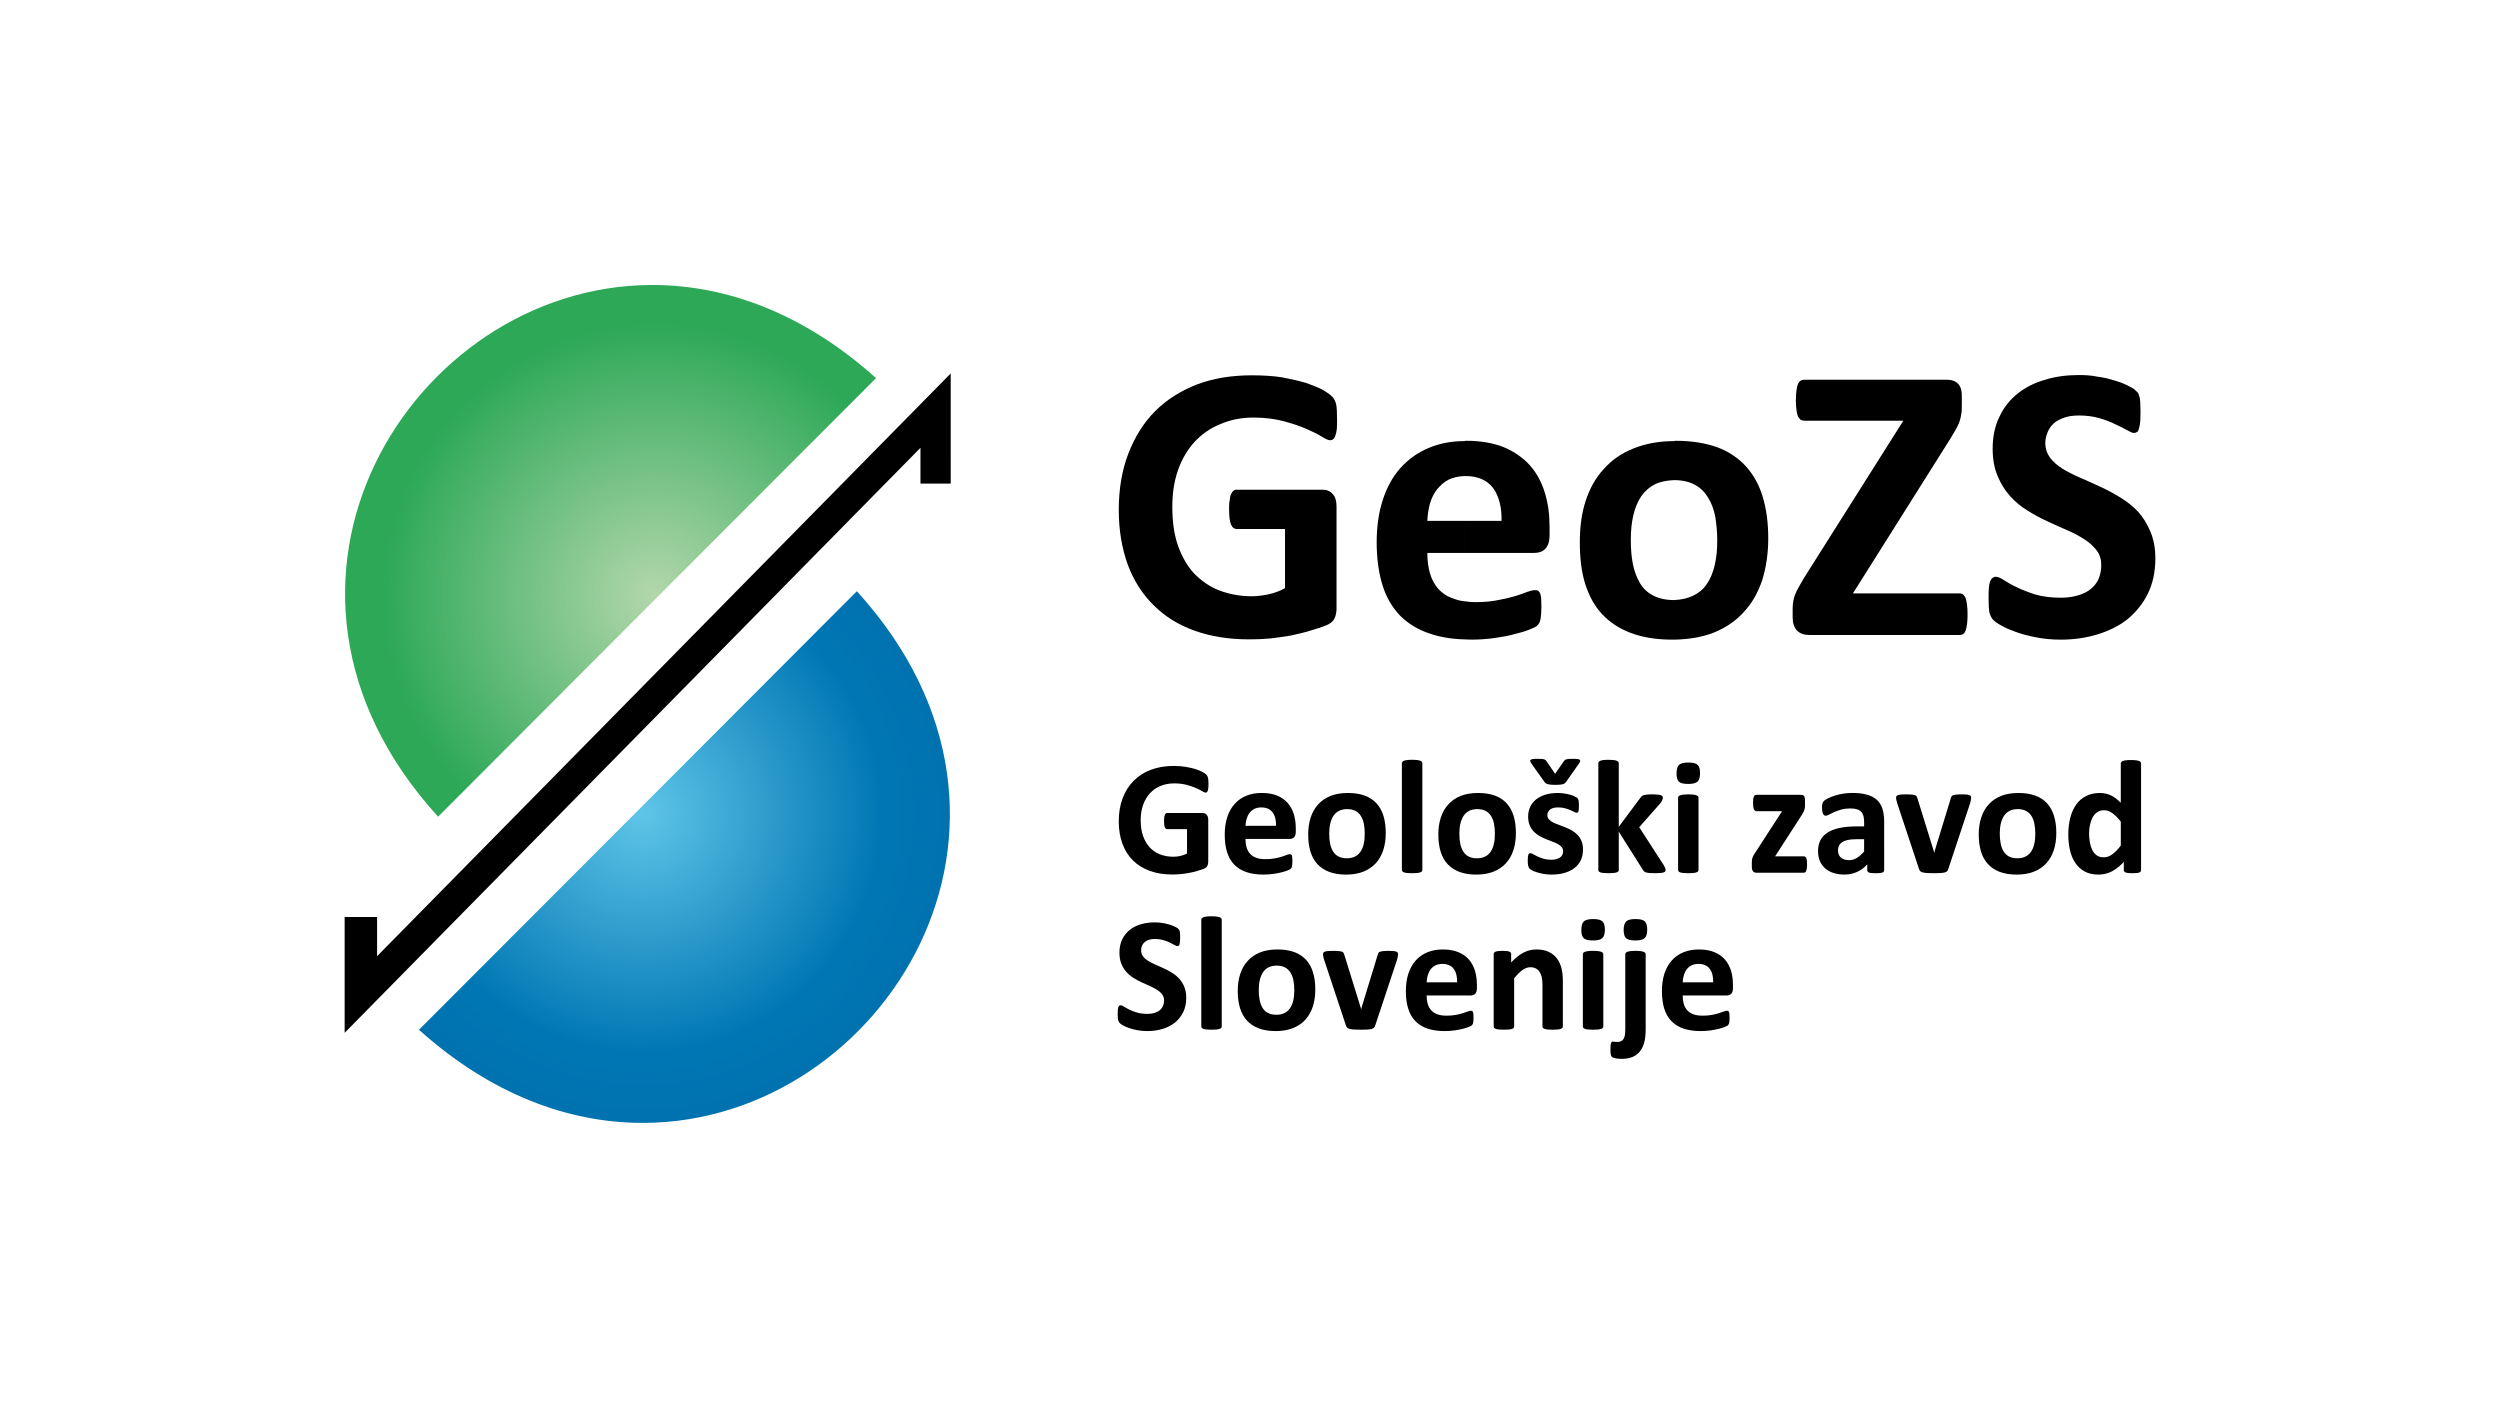<?xml version="1.0" encoding="utf-8"?>
<!-- Generator: Adobe Illustrator 15.0.0, SVG Export Plug-In  -->
<!DOCTYPE svg PUBLIC "-//W3C//DTD SVG 1.1//EN" "http://www.w3.org/Graphics/SVG/1.1/DTD/svg11.dtd">
<svg version="1.1"
	 xmlns="http://www.w3.org/2000/svg" xmlns:xlink="http://www.w3.org/1999/xlink" xmlns:a="http://ns.adobe.com/AdobeSVGViewerExtensions/3.0/"
	 x="0px" y="0px" width="380px" height="214px" viewBox="0.006 -0.006 380 214" enable-background="new 0.006 -0.006 380 214"
	 xml:space="preserve">
<defs>
</defs>
<rect fill="none" width="380.013" height="213.987"/>
<g>
	<g>
		<defs>
			<rect id="SVGID_1_" x="52.392" y="43.313" width="275.23" height="127.361"/>
		</defs>
		<clipPath id="SVGID_5_">
			<use xlink:href="#SVGID_1_"  overflow="visible"/>
		</clipPath>
		<polygon clip-path="url(#SVGID_5_)" points="57.324,145.335 57.324,139.38 52.392,139.38 52.392,156.984 139.916,68.061 
			139.916,73.503 144.515,73.503 144.513,56.759 		"/>
		<g clip-path="url(#SVGID_5_)">
			<defs>
				<path id="SVGID_4_" d="M98.91,43.313c-36.325,0.204-64.617,45.376-32.311,80.818l66.563-66.665
					c-10.995-9.88-22.734-14.092-33.758-14.154H98.91z"/>
			</defs>
			<clipPath id="SVGID_6_">
				<use xlink:href="#SVGID_4_"  overflow="visible"/>
			</clipPath>
			
				<radialGradient id="SVGID_7_" cx="654.995" cy="-329.168" r="1.738" gradientTransform="matrix(28.728 0 0 -28.728 -18717.078 -9365.743)" gradientUnits="userSpaceOnUse">
				<stop  offset="0" style="stop-color:#B3D7AC"/>
				<stop  offset="0.835" style="stop-color:#2CA857"/>
				<stop  offset="1" style="stop-color:#2CA857"/>
			</radialGradient>
			<rect x="34.292" y="43.313" clip-path="url(#SVGID_6_)" fill="url(#SVGID_7_)" width="98.87" height="80.818"/>
		</g>
		<g clip-path="url(#SVGID_5_)">
			<defs>
				<path id="SVGID_3_" d="M63.689,156.519c11.002,9.886,22.743,14.098,33.774,14.156h0.471
					c36.327-0.196,64.622-45.371,32.312-80.814L63.689,156.519z"/>
			</defs>
			<clipPath id="SVGID_8_">
				<use xlink:href="#SVGID_3_"  overflow="visible"/>
			</clipPath>
			
				<radialGradient id="SVGID_9_" cx="697.048" cy="-297.343" r="1.738" gradientTransform="matrix(-28.728 0 0 28.728 20122.385 8665.65)" gradientUnits="userSpaceOnUse">
				<stop  offset="0" style="stop-color:#5FC5E7"/>
				<stop  offset="0.73" style="stop-color:#0077B4"/>
				<stop  offset="1" style="stop-color:#0070AE"/>
			</radialGradient>
			<rect x="63.689" y="89.861" clip-path="url(#SVGID_8_)" fill="url(#SVGID_9_)" width="98.867" height="80.814"/>
		</g>
		<g clip-path="url(#SVGID_5_)">
			<defs>
				<rect id="SVGID_2_" x="52.392" y="43.313" width="275.23" height="127.361"/>
			</defs>
			<clipPath id="SVGID_10_">
				<use xlink:href="#SVGID_2_"  overflow="visible"/>
			</clipPath>
			<path clip-path="url(#SVGID_10_)" fill-rule="evenodd" clip-rule="evenodd" d="M203.239,63.723c0,0.577,0,1.064-0.04,1.506
				c-0.042,0.398-0.131,0.75-0.221,0.971c-0.089,0.269-0.181,0.444-0.313,0.531c-0.131,0.131-0.309,0.181-0.488,0.181
				c-0.259,0-0.659-0.181-1.236-0.53c-0.623-0.402-1.369-0.754-2.347-1.19c-0.927-0.404-2.078-0.8-3.399-1.156
				c-1.332-0.353-2.883-0.574-4.648-0.574c-1.904,0-3.587,0.355-5.093,1.019c-1.546,0.619-2.825,1.548-3.938,2.744
				c-1.059,1.198-1.899,2.608-2.475,4.292c-0.578,1.68-0.843,3.495-0.843,5.532c0,2.213,0.266,4.161,0.843,5.836
				c0.615,1.729,1.417,3.14,2.475,4.287c1.113,1.115,2.342,2.003,3.844,2.579c1.506,0.566,3.148,0.876,4.922,0.876
				c0.884,0,1.765-0.132,2.611-0.31c0.88-0.216,1.672-0.481,2.435-0.926v-8.985h-7.35c-0.356,0-0.663-0.214-0.842-0.658
				c-0.215-0.447-0.306-1.245-0.306-2.305c0-0.576,0-1.021,0.091-1.414c0.038-0.4,0.082-0.711,0.215-0.929
				c0.092-0.219,0.223-0.402,0.36-0.493c0.125-0.131,0.254-0.174,0.482-0.174h13.095c0.31,0,0.624,0.043,0.846,0.174
				c0.259,0.091,0.486,0.274,0.662,0.493c0.217,0.217,0.354,0.487,0.441,0.791c0.085,0.312,0.136,0.664,0.136,1.067V92.4
				c0,0.621-0.089,1.149-0.313,1.591c-0.179,0.441-0.621,0.795-1.279,1.064c-0.667,0.264-1.464,0.525-2.391,0.794
				c-0.977,0.313-1.989,0.531-3.011,0.756c-1.023,0.179-2.076,0.311-3.099,0.438c-1.059,0.094-2.121,0.134-3.185,0.134
				c-3.093,0-5.885-0.444-8.317-1.329c-2.475-0.879-4.512-2.168-6.239-3.892c-1.683-1.68-3.011-3.719-3.901-6.146
				c-0.88-2.436-1.365-5.224-1.365-8.278c0-3.19,0.485-6.064,1.454-8.59c0.98-2.521,2.307-4.684,4.079-6.458
				c1.77-1.767,3.892-3.094,6.374-4.063c2.517-0.934,5.264-1.38,8.317-1.38c1.725,0,3.229,0.095,4.601,0.307
				c1.372,0.269,2.608,0.539,3.631,0.847c1.015,0.353,1.895,0.709,2.56,1.061c0.67,0.396,1.151,0.749,1.419,1.021
				c0.267,0.26,0.487,0.666,0.615,1.196C203.2,61.96,203.239,62.706,203.239,63.723"/>
			<path clip-path="url(#SVGID_10_)" fill-rule="evenodd" clip-rule="evenodd" d="M235.543,81.334c0,0.931-0.221,1.591-0.617,2.04
				c-0.402,0.438-0.972,0.662-1.682,0.662h-10.666V79.17h5.664c0.04-2.124-0.398-3.759-1.283-4.999
				c-0.929-1.198-2.304-1.817-4.204-1.817h-0.177v-5.312c0.132-0.047,0.221-0.047,0.356-0.047c2.211,0,4.157,0.354,5.75,1.017
				c1.55,0.669,2.878,1.596,3.897,2.749c1.019,1.15,1.767,2.565,2.251,4.16c0.489,1.592,0.71,3.321,0.71,5.217V81.334z
				 M222.578,91.384c0.534,0.088,1.104,0.132,1.681,0.132c1.331,0,2.48-0.096,3.5-0.315c0.965-0.17,1.861-0.391,2.606-0.614
				c0.71-0.221,1.327-0.446,1.775-0.627c0.481-0.172,0.887-0.263,1.189-0.263c0.183,0,0.356,0,0.443,0.091
				c0.131,0.047,0.221,0.172,0.31,0.354c0.088,0.175,0.132,0.446,0.181,0.799c0,0.306,0.037,0.708,0.037,1.24
				c0,0.439-0.037,0.796-0.037,1.1c-0.049,0.315-0.049,0.577-0.093,0.806c-0.043,0.211-0.088,0.392-0.177,0.564
				c-0.09,0.136-0.179,0.275-0.308,0.405c-0.139,0.175-0.49,0.35-1.064,0.572c-0.614,0.266-1.319,0.487-2.256,0.711
				c-0.887,0.266-1.902,0.445-3.049,0.616c-1.2,0.183-2.436,0.264-3.763,0.264c-0.31,0-0.666-0.04-0.975-0.04V91.384z
				 M222.578,84.036h-5.619c0,1.151,0.136,2.172,0.4,3.099c0.264,0.926,0.709,1.724,1.283,2.389
				c0.574,0.617,1.325,1.152,2.304,1.458c0.481,0.177,1.012,0.354,1.632,0.401v5.795c-1.946-0.042-3.716-0.354-5.266-0.887
				c-1.767-0.573-3.271-1.505-4.47-2.696c-1.194-1.241-2.117-2.785-2.695-4.646c-0.577-1.855-0.887-4.029-0.887-6.547
				c0-2.353,0.31-4.514,0.93-6.417c0.617-1.906,1.508-3.54,2.696-4.872c1.202-1.326,2.616-2.342,4.336-3.053
				c1.589-0.659,3.362-1.017,5.355-1.017v5.312c-0.891,0.042-1.685,0.221-2.347,0.528c-0.706,0.356-1.279,0.889-1.772,1.46
				c-0.481,0.62-0.836,1.329-1.1,2.171c-0.221,0.839-0.35,1.729-0.4,2.656h5.619V84.036z"/>
			<path clip-path="url(#SVGID_10_)" fill-rule="evenodd" clip-rule="evenodd" d="M268.78,81.825c0,2.304-0.317,4.383-0.894,6.281
				c-0.621,1.854-1.503,3.499-2.739,4.822c-1.195,1.37-2.744,2.436-4.561,3.187c-1.767,0.71-3.803,1.064-6.153,1.104v-6.017
				c1.158-0.042,2.081-0.261,2.932-0.664c0.834-0.396,1.54-0.971,2.074-1.769c0.531-0.751,0.931-1.725,1.194-2.829
				c0.267-1.108,0.395-2.391,0.395-3.808c0-1.283-0.128-2.523-0.306-3.631c-0.225-1.104-0.577-2.081-1.113-2.913
				c-0.48-0.798-1.146-1.463-1.984-1.908c-0.798-0.441-1.863-0.707-3.145-0.707h-0.047v-5.931c0.136-0.047,0.228-0.047,0.356-0.047
				c2.391,0,4.465,0.354,6.238,0.979c1.773,0.664,3.188,1.634,4.336,2.874c1.154,1.287,2.034,2.832,2.571,4.645
				C268.501,77.354,268.78,79.481,268.78,81.825 M254.433,97.218h-0.306c-2.387,0-4.469-0.353-6.239-1.013
				c-1.728-0.663-3.181-1.589-4.375-2.875c-1.155-1.24-1.995-2.792-2.576-4.649c-0.57-1.81-0.798-3.936-0.798-6.278
				c0-2.306,0.27-4.383,0.891-6.288c0.617-1.863,1.5-3.496,2.744-4.823c1.196-1.37,2.74-2.434,4.553-3.144
				c1.773-0.708,3.815-1.105,6.106-1.105v5.931c-1.055,0.048-2.037,0.222-2.868,0.622c-0.84,0.438-1.51,1.01-2.08,1.815
				c-0.535,0.791-0.933,1.721-1.198,2.832c-0.271,1.148-0.398,2.387-0.398,3.802c0,1.329,0.086,2.526,0.313,3.668
				c0.217,1.108,0.574,2.04,1.055,2.886c0.494,0.833,1.149,1.452,1.994,1.895c0.841,0.445,1.902,0.706,3.142,0.706h0.04V97.218z"/>
			<path clip-path="url(#SVGID_10_)" fill-rule="evenodd" clip-rule="evenodd" d="M299.077,93.422c0,0.569-0.035,1.056-0.085,1.455
				c-0.041,0.4-0.125,0.703-0.217,0.972c-0.092,0.221-0.217,0.441-0.396,0.531c-0.131,0.09-0.313,0.131-0.494,0.131h-22.869
				c-0.801,0-1.415-0.221-1.857-0.662c-0.445-0.486-0.669-1.145-0.669-2.034V92.49c0-0.401,0.043-0.754,0.092-1.107
				c0.044-0.315,0.132-0.617,0.265-0.974c0.128-0.356,0.313-0.713,0.53-1.109c0.225-0.398,0.489-0.886,0.839-1.46l15.094-23.894
				h-14.959c-0.224,0-0.445-0.04-0.621-0.13c-0.174-0.134-0.309-0.312-0.438-0.533c-0.088-0.267-0.181-0.577-0.224-0.974
				c-0.046-0.4-0.092-0.881-0.092-1.412c0-0.622,0.046-1.113,0.092-1.551c0.043-0.403,0.136-0.753,0.224-0.972
				c0.129-0.269,0.264-0.447,0.438-0.533c0.176-0.093,0.396-0.132,0.621-0.132h21.458c0.801,0,1.417,0.177,1.817,0.615
				c0.395,0.398,0.577,1.022,0.577,1.769v1.462c0,0.534,0,1.02-0.093,1.422c-0.043,0.346-0.131,0.746-0.264,1.103
				c-0.133,0.4-0.31,0.753-0.534,1.149c-0.224,0.398-0.481,0.84-0.834,1.416l-14.828,23.544h16.236c0.405,0,0.673,0.221,0.891,0.704
				C298.951,91.383,299.077,92.223,299.077,93.422"/>
			<path clip-path="url(#SVGID_10_)" fill-rule="evenodd" clip-rule="evenodd" d="M327.621,84.877c0,2.037-0.4,3.852-1.145,5.353
				c-0.754,1.549-1.823,2.831-3.103,3.893c-1.282,1.019-2.832,1.771-4.556,2.3c-1.731,0.53-3.631,0.796-5.576,0.796
				c-1.372,0-2.609-0.127-3.762-0.353c-1.147-0.219-2.167-0.486-3.011-0.796c-0.879-0.313-1.636-0.619-2.211-0.97
				c-0.617-0.314-1.017-0.622-1.283-0.886c-0.265-0.267-0.442-0.664-0.577-1.111c-0.086-0.526-0.126-1.189-0.126-2.119
				c0-0.617,0-1.147,0.04-1.592c0.042-0.398,0.086-0.751,0.177-1.016c0.093-0.225,0.221-0.445,0.4-0.536
				c0.134-0.134,0.307-0.176,0.491-0.176c0.3,0,0.706,0.176,1.188,0.487c0.537,0.356,1.15,0.709,1.994,1.104
				c0.798,0.405,1.728,0.758,2.829,1.111c1.109,0.311,2.394,0.481,3.901,0.481c0.92,0,1.803-0.132,2.563-0.353
				c0.751-0.217,1.41-0.534,1.947-0.97c0.485-0.402,0.931-0.923,1.191-1.547c0.261-0.621,0.405-1.327,0.405-2.085
				c0-0.881-0.224-1.632-0.715-2.255c-0.481-0.621-1.102-1.194-1.863-1.682c-0.791-0.485-1.632-0.973-2.608-1.369
				c-1.012-0.448-2.024-0.886-3.049-1.374c-1.056-0.487-2.035-1.019-3.008-1.636c-1.02-0.618-1.856-1.325-2.654-2.219
				c-0.752-0.834-1.375-1.854-1.86-3.003c-0.485-1.152-0.751-2.524-0.751-4.158c0-1.861,0.352-3.497,1.057-4.914
				c0.663-1.415,1.596-2.566,2.791-3.498c1.151-0.925,2.568-1.633,4.153-2.076c1.553-0.483,3.278-0.708,5.05-0.708
				c0.933,0,1.813,0.039,2.743,0.225c0.934,0.121,1.77,0.3,2.611,0.569c0.798,0.225,1.502,0.489,2.123,0.798
				c0.621,0.31,1.019,0.529,1.196,0.753c0.223,0.178,0.356,0.352,0.44,0.484c0.045,0.173,0.085,0.352,0.181,0.577
				c0.04,0.221,0.093,0.533,0.093,0.883c0,0.307,0.036,0.751,0.036,1.284c0,0.574-0.036,1.06-0.036,1.459
				c-0.053,0.396-0.093,0.752-0.188,1.017c-0.04,0.272-0.125,0.441-0.257,0.576c-0.139,0.088-0.309,0.181-0.533,0.181
				c-0.225,0-0.574-0.181-1.063-0.447c-0.488-0.262-1.06-0.574-1.762-0.881c-0.713-0.356-1.511-0.664-2.438-0.929
				c-0.926-0.268-1.953-0.401-3.056-0.401c-0.841,0-1.593,0.091-2.208,0.312c-0.667,0.221-1.191,0.485-1.632,0.879
				c-0.403,0.36-0.716,0.8-0.937,1.333c-0.221,0.526-0.36,1.057-0.36,1.634c0,0.889,0.272,1.634,0.713,2.25
				c0.485,0.626,1.11,1.205,1.908,1.69c0.792,0.483,1.675,0.93,2.697,1.37c1.015,0.445,2.031,0.886,3.044,1.372
				c1.071,0.486,2.082,1.021,3.059,1.639c1.017,0.622,1.91,1.33,2.701,2.171c0.751,0.84,1.369,1.854,1.853,3.003
				C327.36,81.956,327.621,83.328,327.621,84.877"/>
			<path clip-path="url(#SVGID_10_)" d="M183.696,119.168c0,0.242-0.008,0.441-0.033,0.615c-0.014,0.176-0.045,0.312-0.083,0.414
				c-0.037,0.104-0.084,0.176-0.132,0.217c-0.056,0.041-0.122,0.061-0.193,0.061c-0.108,0-0.282-0.071-0.519-0.221
				c-0.238-0.149-0.553-0.31-0.949-0.481c-0.396-0.17-0.87-0.334-1.412-0.48c-0.548-0.149-1.182-0.224-1.907-0.224
				c-0.773,0-1.471,0.136-2.095,0.402c-0.626,0.268-1.16,0.645-1.605,1.134c-0.44,0.488-0.784,1.079-1.022,1.766
				c-0.24,0.682-0.358,1.443-0.358,2.274c0,0.911,0.119,1.716,0.362,2.412c0.245,0.693,0.582,1.274,1.019,1.745
				c0.439,0.47,0.96,0.823,1.576,1.059c0.612,0.238,1.284,0.356,2.025,0.356c0.363,0,0.72-0.04,1.077-0.125
				c0.354-0.079,0.681-0.204,0.985-0.368v-3.701h-3.021c-0.153,0-0.269-0.09-0.349-0.274c-0.078-0.186-0.124-0.502-0.124-0.944
				c0-0.232,0.011-0.421,0.031-0.581c0.023-0.157,0.051-0.278,0.093-0.378c0.042-0.093,0.09-0.165,0.149-0.207
				c0.057-0.047,0.125-0.067,0.199-0.067h5.385c0.136,0,0.252,0.02,0.352,0.067c0.104,0.042,0.193,0.114,0.274,0.202
				c0.075,0.094,0.136,0.2,0.176,0.325c0.045,0.129,0.063,0.278,0.063,0.438v6.353c0,0.245-0.042,0.462-0.127,0.645
				c-0.084,0.188-0.264,0.334-0.533,0.441c-0.267,0.106-0.597,0.214-0.994,0.331c-0.393,0.118-0.803,0.214-1.226,0.299
				c-0.425,0.078-0.85,0.143-1.279,0.183c-0.433,0.04-0.868,0.064-1.304,0.064c-1.272,0-2.414-0.183-3.423-0.553
				c-1.005-0.363-1.861-0.893-2.558-1.585c-0.701-0.698-1.233-1.542-1.601-2.544c-0.37-0.998-0.559-2.129-0.559-3.398
				c0-1.308,0.199-2.479,0.595-3.523c0.396-1.034,0.949-1.921,1.676-2.648c0.723-0.73,1.598-1.286,2.62-1.67
				c1.026-0.385,2.165-0.581,3.422-0.581c0.688,0,1.321,0.046,1.888,0.143c0.567,0.096,1.062,0.21,1.485,0.342
				c0.426,0.136,0.775,0.286,1.053,0.442c0.284,0.156,0.477,0.289,0.586,0.409c0.113,0.114,0.195,0.275,0.244,0.484
				C183.673,118.448,183.696,118.758,183.696,119.168"/>
			<path clip-path="url(#SVGID_10_)" d="M196.968,126.408c0,0.377-0.089,0.656-0.255,0.838c-0.167,0.181-0.4,0.271-0.692,0.271
				h-6.701c0,0.466,0.054,0.894,0.167,1.274c0.111,0.386,0.289,0.706,0.532,0.977c0.239,0.267,0.558,0.473,0.936,0.612
				c0.382,0.136,0.841,0.208,1.377,0.208c0.541,0,1.022-0.04,1.427-0.115c0.414-0.083,0.767-0.167,1.069-0.259
				c0.299-0.098,0.549-0.187,0.747-0.262c0.201-0.082,0.357-0.12,0.482-0.12c0.071,0,0.131,0.018,0.184,0.045
				c0.047,0.03,0.086,0.083,0.122,0.149c0.033,0.079,0.058,0.187,0.068,0.322c0.014,0.132,0.018,0.303,0.018,0.509
				c0,0.181-0.004,0.338-0.014,0.463c-0.01,0.125-0.021,0.238-0.035,0.325c-0.012,0.092-0.043,0.17-0.072,0.231
				c-0.033,0.058-0.082,0.124-0.131,0.177c-0.054,0.058-0.2,0.132-0.438,0.235c-0.239,0.098-0.539,0.196-0.914,0.289
				c-0.37,0.098-0.794,0.176-1.271,0.247c-0.478,0.071-0.984,0.106-1.528,0.106c-0.977,0-1.833-0.124-2.573-0.371
				c-0.73-0.249-1.347-0.622-1.843-1.122c-0.49-0.501-0.861-1.137-1.104-1.9c-0.244-0.765-0.36-1.659-0.36-2.686
				c0-0.982,0.123-1.862,0.38-2.646c0.254-0.784,0.626-1.453,1.111-1.999c0.485-0.548,1.075-0.965,1.769-1.25
				c0.692-0.289,1.479-0.431,2.352-0.431c0.919,0,1.706,0.136,2.361,0.403c0.652,0.277,1.188,0.649,1.608,1.132
				c0.416,0.479,0.727,1.048,0.925,1.705c0.196,0.659,0.295,1.375,0.295,2.15V126.408z M193.962,125.519
				c0.024-0.87-0.153-1.556-0.527-2.052c-0.374-0.499-0.951-0.745-1.731-0.745c-0.393,0-0.741,0.075-1.033,0.224
				c-0.289,0.146-0.536,0.346-0.727,0.596c-0.196,0.249-0.342,0.544-0.443,0.887c-0.106,0.342-0.164,0.706-0.181,1.09H193.962z"/>
			<path clip-path="url(#SVGID_10_)" d="M210.642,126.62c0,0.937-0.125,1.792-0.37,2.562c-0.249,0.772-0.621,1.439-1.123,1.998
				c-0.504,0.56-1.132,0.991-1.885,1.296c-0.758,0.303-1.641,0.456-2.653,0.456c-0.98,0-1.831-0.138-2.558-0.408
				c-0.72-0.272-1.316-0.667-1.8-1.186c-0.475-0.515-0.824-1.151-1.059-1.908c-0.231-0.758-0.342-1.62-0.342-2.59
				c0-0.938,0.125-1.795,0.372-2.572c0.252-0.777,0.629-1.443,1.131-1.996c0.502-0.559,1.126-0.99,1.881-1.295
				c0.751-0.301,1.636-0.45,2.645-0.45c0.985,0,1.841,0.132,2.564,0.4c0.727,0.266,1.321,0.659,1.793,1.175
				c0.476,0.52,0.829,1.158,1.06,1.917C210.526,124.771,210.642,125.637,210.642,126.62 M207.447,126.737
				c0-0.541-0.037-1.04-0.129-1.497c-0.088-0.456-0.234-0.851-0.438-1.189c-0.207-0.335-0.48-0.602-0.822-0.788
				c-0.34-0.189-0.763-0.285-1.291-0.285c-0.456,0-0.859,0.085-1.205,0.254c-0.348,0.17-0.633,0.416-0.857,0.741
				c-0.217,0.324-0.379,0.712-0.492,1.172c-0.115,0.456-0.166,0.975-0.166,1.558c0,0.544,0.043,1.043,0.132,1.499
				c0.09,0.456,0.236,0.852,0.438,1.191c0.203,0.338,0.478,0.595,0.82,0.783c0.348,0.186,0.776,0.278,1.282,0.278
				c0.468,0,0.876-0.086,1.226-0.252c0.342-0.172,0.627-0.415,0.845-0.738c0.224-0.318,0.391-0.706,0.496-1.165
				C207.396,127.845,207.447,127.325,207.447,126.737"/>
			<path clip-path="url(#SVGID_10_)" d="M216.204,132.229c0,0.081-0.024,0.156-0.075,0.217c-0.05,0.061-0.136,0.111-0.253,0.153
				c-0.12,0.04-0.277,0.071-0.477,0.092c-0.193,0.019-0.449,0.03-0.751,0.03c-0.301,0-0.553-0.011-0.753-0.03
				c-0.192-0.021-0.353-0.053-0.473-0.092c-0.118-0.042-0.207-0.092-0.254-0.153c-0.05-0.062-0.075-0.136-0.075-0.217v-16.215
				c0-0.085,0.025-0.156,0.075-0.224c0.047-0.068,0.136-0.118,0.254-0.167c0.12-0.044,0.28-0.082,0.473-0.104
				c0.201-0.025,0.453-0.039,0.753-0.039c0.302,0,0.558,0.014,0.751,0.039c0.2,0.022,0.356,0.06,0.477,0.104
				c0.118,0.049,0.204,0.099,0.253,0.167c0.05,0.068,0.075,0.139,0.075,0.224V132.229z"/>
			<path clip-path="url(#SVGID_10_)" d="M230.422,126.62c0,0.937-0.122,1.792-0.367,2.562c-0.245,0.772-0.62,1.439-1.123,1.998
				c-0.5,0.56-1.131,0.991-1.888,1.296c-0.755,0.303-1.641,0.456-2.653,0.456c-0.974,0-1.828-0.138-2.547-0.408
				c-0.727-0.272-1.326-0.667-1.802-1.186c-0.482-0.515-0.831-1.151-1.06-1.908c-0.234-0.758-0.349-1.62-0.349-2.59
				c0-0.938,0.125-1.795,0.375-2.572c0.252-0.777,0.625-1.443,1.128-1.996c0.506-0.559,1.13-0.99,1.881-1.295
				c0.756-0.301,1.636-0.45,2.645-0.45c0.993,0,1.848,0.132,2.568,0.4c0.724,0.266,1.318,0.659,1.792,1.175
				c0.477,0.52,0.826,1.158,1.058,1.917C230.309,124.771,230.422,125.637,230.422,126.62 M227.23,126.737
				c0-0.541-0.043-1.04-0.129-1.497c-0.085-0.456-0.234-0.851-0.438-1.189c-0.203-0.335-0.479-0.602-0.818-0.788
				c-0.346-0.189-0.771-0.285-1.294-0.285c-0.462,0-0.859,0.085-1.205,0.254c-0.348,0.17-0.633,0.416-0.854,0.741
				c-0.221,0.324-0.385,0.712-0.495,1.172c-0.116,0.456-0.166,0.975-0.166,1.558c0,0.544,0.04,1.043,0.128,1.499
				c0.094,0.456,0.24,0.852,0.442,1.191c0.2,0.338,0.475,0.595,0.82,0.783c0.345,0.186,0.776,0.278,1.282,0.278
				c0.471,0,0.877-0.086,1.222-0.252c0.343-0.172,0.628-0.415,0.852-0.738c0.217-0.318,0.385-0.706,0.488-1.165
				C227.18,127.845,227.23,127.325,227.23,126.737"/>
			<path clip-path="url(#SVGID_10_)" d="M240.622,129.12c0,0.626-0.115,1.176-0.349,1.656c-0.238,0.475-0.567,0.873-0.995,1.194
				c-0.428,0.32-0.934,0.56-1.518,0.72c-0.581,0.16-1.215,0.241-1.901,0.241c-0.407,0-0.798-0.031-1.176-0.092
				c-0.374-0.064-0.706-0.143-1.004-0.235c-0.292-0.094-0.539-0.193-0.741-0.292c-0.193-0.094-0.339-0.189-0.428-0.274
				c-0.093-0.089-0.162-0.221-0.21-0.407c-0.054-0.188-0.075-0.458-0.075-0.822c0-0.239,0.007-0.428,0.021-0.571
				c0.021-0.146,0.043-0.261,0.075-0.346c0.033-0.088,0.078-0.142,0.125-0.17c0.05-0.033,0.113-0.043,0.185-0.043
				c0.093,0,0.224,0.05,0.403,0.149c0.177,0.104,0.398,0.218,0.659,0.339c0.264,0.126,0.57,0.242,0.919,0.347
				c0.346,0.109,0.748,0.163,1.189,0.163c0.282,0,0.527-0.031,0.748-0.088c0.214-0.058,0.403-0.14,0.566-0.247
				c0.16-0.106,0.282-0.242,0.364-0.405c0.082-0.166,0.121-0.356,0.121-0.57c0-0.246-0.078-0.456-0.228-0.631
				c-0.15-0.177-0.353-0.334-0.604-0.466c-0.252-0.129-0.534-0.254-0.854-0.371c-0.314-0.115-0.638-0.239-0.974-0.378
				c-0.33-0.143-0.655-0.299-0.971-0.483c-0.317-0.179-0.602-0.404-0.853-0.667c-0.249-0.26-0.452-0.577-0.605-0.945
				c-0.153-0.374-0.228-0.818-0.228-1.335c0-0.523,0.106-1.009,0.31-1.45c0.203-0.438,0.499-0.815,0.887-1.125
				c0.388-0.315,0.859-0.556,1.412-0.729c0.559-0.171,1.179-0.259,1.869-0.259c0.346,0,0.678,0.024,1.009,0.075
				c0.317,0.046,0.617,0.109,0.879,0.184c0.264,0.071,0.485,0.151,0.664,0.237c0.181,0.092,0.313,0.163,0.388,0.224
				c0.082,0.06,0.136,0.122,0.17,0.188c0.029,0.061,0.054,0.136,0.072,0.217c0.019,0.087,0.033,0.193,0.043,0.325
				c0.014,0.125,0.017,0.285,0.017,0.473c0,0.222-0.003,0.403-0.017,0.542c-0.01,0.139-0.033,0.252-0.064,0.332
				c-0.028,0.082-0.068,0.138-0.111,0.167c-0.052,0.031-0.109,0.042-0.177,0.042c-0.075,0-0.189-0.042-0.346-0.131
				c-0.153-0.083-0.349-0.179-0.581-0.274c-0.237-0.101-0.509-0.194-0.818-0.279c-0.306-0.088-0.659-0.129-1.052-0.129
				c-0.283,0-0.523,0.026-0.727,0.086c-0.206,0.057-0.375,0.143-0.509,0.247c-0.127,0.106-0.225,0.234-0.295,0.377
				c-0.064,0.143-0.1,0.299-0.1,0.462c0,0.25,0.078,0.468,0.241,0.642c0.15,0.171,0.356,0.325,0.61,0.455
				c0.256,0.133,0.544,0.254,0.873,0.369c0.32,0.121,0.652,0.242,0.987,0.378c0.329,0.135,0.662,0.292,0.984,0.476
				c0.327,0.179,0.615,0.403,0.869,0.661c0.255,0.266,0.463,0.581,0.619,0.947C240.544,128.183,240.622,128.618,240.622,129.12
				 M237.675,115.752c0.058-0.082,0.115-0.153,0.174-0.21c0.053-0.057,0.131-0.103,0.229-0.128c0.103-0.028,0.224-0.049,0.381-0.061
				c0.149-0.014,0.345-0.017,0.598-0.017c0.325,0,0.577,0.014,0.754,0.037c0.172,0.023,0.282,0.067,0.346,0.131
				c0.051,0.068,0.061,0.153,0.023,0.256c-0.043,0.103-0.122,0.231-0.236,0.388l-1.938,2.754c-0.057,0.071-0.128,0.136-0.21,0.186
				c-0.082,0.058-0.186,0.096-0.304,0.125c-0.127,0.027-0.283,0.048-0.459,0.061c-0.181,0.014-0.398,0.021-0.655,0.021
				c-0.256,0-0.473-0.01-0.649-0.028c-0.184-0.015-0.333-0.043-0.452-0.073c-0.119-0.035-0.217-0.071-0.295-0.123
				c-0.079-0.051-0.139-0.108-0.179-0.169l-1.959-2.754c-0.109-0.156-0.185-0.285-0.225-0.388c-0.042-0.103-0.035-0.188,0.023-0.256
				c0.06-0.064,0.174-0.108,0.352-0.131c0.176-0.023,0.427-0.037,0.742-0.037c0.267,0,0.477,0.003,0.626,0.017
				c0.157,0.012,0.275,0.037,0.374,0.071c0.094,0.03,0.165,0.071,0.214,0.125c0.046,0.055,0.1,0.123,0.161,0.204l1.268,1.86
				L237.675,115.752z"/>
			<path clip-path="url(#SVGID_10_)" d="M253.173,132.242c0,0.078-0.024,0.153-0.064,0.217c-0.045,0.058-0.128,0.11-0.249,0.146
				c-0.115,0.035-0.278,0.064-0.485,0.084c-0.207,0.021-0.471,0.03-0.805,0.03c-0.332,0-0.607-0.007-0.819-0.022
				c-0.21-0.018-0.382-0.046-0.515-0.079c-0.137-0.042-0.242-0.095-0.316-0.16c-0.075-0.064-0.139-0.149-0.2-0.253l-3.661-5.797
				v5.82c0,0.081-0.023,0.156-0.071,0.217c-0.055,0.06-0.136,0.113-0.254,0.153c-0.121,0.042-0.277,0.071-0.477,0.091
				c-0.197,0.021-0.452,0.03-0.75,0.03c-0.306,0-0.554-0.008-0.754-0.03c-0.196-0.02-0.354-0.05-0.475-0.091
				c-0.12-0.04-0.209-0.093-0.252-0.153c-0.054-0.062-0.075-0.136-0.075-0.217v-16.215c0-0.085,0.021-0.156,0.075-0.224
				c0.043-0.068,0.133-0.119,0.252-0.167c0.121-0.043,0.278-0.08,0.475-0.104c0.2-0.024,0.448-0.038,0.754-0.038
				c0.297,0,0.553,0.014,0.75,0.038c0.2,0.024,0.356,0.061,0.477,0.104c0.118,0.048,0.199,0.099,0.254,0.167
				c0.048,0.068,0.071,0.139,0.071,0.224v9.654l3.256-4.377c0.067-0.101,0.138-0.187,0.217-0.258
				c0.088-0.075,0.198-0.135,0.333-0.177c0.132-0.037,0.304-0.068,0.503-0.089c0.199-0.022,0.457-0.033,0.77-0.033
				c0.306,0,0.563,0.011,0.77,0.033c0.212,0.021,0.381,0.052,0.506,0.089c0.13,0.042,0.217,0.095,0.262,0.153
				c0.054,0.068,0.079,0.143,0.079,0.231c0,0.122-0.032,0.254-0.089,0.396c-0.064,0.139-0.156,0.285-0.278,0.445l-3.224,3.648
				l3.726,5.758c0.099,0.167,0.172,0.306,0.217,0.426C253.149,132.031,253.173,132.143,253.173,132.242"/>
			<path clip-path="url(#SVGID_10_)" d="M258.413,117.5c0,0.627-0.125,1.062-0.377,1.297c-0.257,0.239-0.73,0.356-1.418,0.356
				c-0.701,0-1.172-0.114-1.417-0.342c-0.242-0.232-0.36-0.646-0.36-1.25c0-0.621,0.125-1.055,0.374-1.301
				c0.25-0.236,0.727-0.363,1.422-0.363c0.694,0,1.162,0.124,1.407,0.355C258.293,116.485,258.413,116.904,258.413,117.5
				 M258.179,132.229c0,0.081-0.021,0.156-0.071,0.217c-0.05,0.061-0.136,0.111-0.255,0.153c-0.118,0.04-0.275,0.071-0.471,0.092
				c-0.201,0.019-0.452,0.03-0.755,0.03c-0.3,0-0.553-0.011-0.753-0.03c-0.196-0.021-0.353-0.053-0.476-0.092
				c-0.115-0.042-0.203-0.092-0.25-0.153c-0.05-0.062-0.071-0.136-0.071-0.217v-10.976c0-0.083,0.021-0.154,0.071-0.217
				c0.047-0.061,0.136-0.115,0.25-0.158c0.124-0.046,0.28-0.083,0.476-0.106c0.2-0.024,0.453-0.036,0.753-0.036
				c0.303,0,0.554,0.012,0.755,0.036c0.196,0.024,0.353,0.061,0.471,0.106c0.12,0.043,0.205,0.097,0.255,0.158
				c0.05,0.063,0.071,0.134,0.071,0.217V132.229z"/>
			<path clip-path="url(#SVGID_10_)" d="M274.682,131.379c0,0.238-0.014,0.438-0.037,0.612c-0.028,0.165-0.06,0.297-0.1,0.396
				c-0.042,0.099-0.095,0.167-0.16,0.203c-0.064,0.038-0.143,0.056-0.224,0.056h-7.19c-0.224,0-0.393-0.071-0.513-0.221
				c-0.115-0.149-0.176-0.392-0.176-0.727v-0.572c0-0.146,0.003-0.279,0.018-0.396c0.015-0.122,0.036-0.234,0.075-0.347
				c0.037-0.113,0.083-0.224,0.146-0.34c0.06-0.115,0.143-0.244,0.239-0.383l4.119-6.363h-3.897c-0.15,0-0.282-0.096-0.378-0.292
				c-0.09-0.202-0.139-0.513-0.139-0.952c0-0.238,0.011-0.438,0.031-0.601c0.021-0.16,0.055-0.285,0.093-0.377
				c0.043-0.097,0.093-0.165,0.158-0.207c0.073-0.04,0.146-0.061,0.235-0.061h6.723c0.116,0,0.212,0.014,0.295,0.037
				c0.083,0.024,0.154,0.068,0.206,0.134c0.053,0.068,0.094,0.158,0.121,0.274c0.03,0.115,0.04,0.261,0.04,0.431v0.604
				c0,0.167-0.007,0.313-0.019,0.441c-0.018,0.127-0.042,0.246-0.078,0.36c-0.032,0.117-0.075,0.231-0.139,0.345
				c-0.063,0.118-0.134,0.24-0.214,0.374l-4.096,6.346h4.34c0.074,0,0.146,0.018,0.206,0.05c0.068,0.039,0.127,0.099,0.174,0.188
				c0.043,0.09,0.075,0.214,0.103,0.375C274.668,130.927,274.682,131.127,274.682,131.379"/>
			<path clip-path="url(#SVGID_10_)" d="M286.397,132.262c0,0.115-0.04,0.21-0.121,0.274c-0.086,0.064-0.211,0.11-0.388,0.143
				c-0.181,0.028-0.441,0.042-0.784,0.042c-0.374,0-0.638-0.015-0.809-0.042c-0.17-0.032-0.289-0.078-0.356-0.143
				c-0.071-0.064-0.109-0.16-0.109-0.274v-0.873c-0.447,0.485-0.963,0.862-1.543,1.133c-0.581,0.273-1.219,0.408-1.927,0.408
				c-0.588,0-1.124-0.078-1.611-0.228c-0.494-0.153-0.915-0.377-1.274-0.68c-0.356-0.302-0.632-0.67-0.831-1.115
				c-0.199-0.442-0.295-0.958-0.295-1.553c0-0.642,0.125-1.198,0.375-1.671c0.252-0.471,0.626-0.866,1.122-1.172
				c0.499-0.308,1.115-0.533,1.853-0.686c0.741-0.149,1.603-0.221,2.582-0.221h1.073v-0.666c0-0.346-0.037-0.648-0.106-0.909
				c-0.068-0.259-0.186-0.473-0.346-0.645c-0.157-0.174-0.375-0.299-0.642-0.381c-0.265-0.085-0.599-0.125-0.992-0.125
				c-0.52,0-0.982,0.057-1.385,0.172c-0.407,0.116-0.769,0.241-1.083,0.38c-0.306,0.143-0.569,0.268-0.777,0.388
				c-0.214,0.115-0.384,0.169-0.516,0.169c-0.089,0-0.17-0.026-0.238-0.086c-0.068-0.057-0.129-0.143-0.171-0.247
				c-0.05-0.106-0.082-0.238-0.107-0.395c-0.027-0.16-0.039-0.329-0.039-0.52c0-0.25,0.021-0.453,0.064-0.599
				c0.039-0.154,0.117-0.286,0.231-0.406c0.121-0.115,0.32-0.247,0.605-0.393c0.289-0.143,0.627-0.282,1.008-0.402
				c0.388-0.121,0.812-0.224,1.268-0.302c0.458-0.076,0.931-0.114,1.412-0.114c0.863,0,1.596,0.082,2.213,0.255
				c0.612,0.161,1.118,0.424,1.509,0.773c0.396,0.35,0.685,0.801,0.866,1.348c0.179,0.554,0.271,1.206,0.271,1.962V132.262z
				 M283.351,127.556h-1.186c-0.502,0-0.926,0.037-1.279,0.109c-0.353,0.073-0.642,0.183-0.862,0.332s-0.384,0.325-0.492,0.538
				c-0.103,0.214-0.15,0.45-0.15,0.723c0,0.458,0.143,0.821,0.435,1.083c0.292,0.264,0.699,0.396,1.219,0.396
				c0.435,0,0.831-0.111,1.198-0.332c0.367-0.225,0.741-0.548,1.118-0.976V127.556z"/>
			<path clip-path="url(#SVGID_10_)" d="M299.617,121.216c0,0.04-0.003,0.092-0.007,0.146c-0.003,0.058-0.01,0.125-0.024,0.193
				c-0.009,0.068-0.026,0.149-0.05,0.242c-0.021,0.088-0.043,0.192-0.078,0.305l-3.304,9.952c-0.045,0.139-0.098,0.255-0.169,0.341
				c-0.071,0.085-0.183,0.156-0.347,0.203c-0.16,0.046-0.377,0.081-0.652,0.099c-0.274,0.015-0.634,0.023-1.077,0.023
				c-0.438,0-0.79-0.011-1.069-0.03c-0.276-0.021-0.49-0.06-0.646-0.106c-0.158-0.047-0.268-0.118-0.342-0.201
				c-0.068-0.088-0.125-0.199-0.164-0.33l-3.303-9.952c-0.05-0.163-0.089-0.312-0.118-0.441c-0.031-0.131-0.049-0.228-0.053-0.285
				c-0.003-0.057-0.003-0.113-0.003-0.16c0-0.082,0.025-0.156,0.066-0.217c0.046-0.061,0.128-0.109,0.24-0.153
				c0.12-0.04,0.271-0.071,0.476-0.085c0.203-0.016,0.454-0.025,0.76-0.025c0.337,0,0.612,0.01,0.812,0.033
				c0.21,0.021,0.367,0.048,0.489,0.085c0.12,0.037,0.203,0.088,0.255,0.156c0.05,0.071,0.086,0.161,0.122,0.254l2.505,8.079
				l0.071,0.31l0.071-0.31l2.469-8.079c0.025-0.093,0.063-0.183,0.117-0.254c0.054-0.068,0.136-0.12,0.258-0.156
				c0.113-0.037,0.266-0.064,0.458-0.085c0.19-0.023,0.449-0.033,0.753-0.033c0.31,0,0.558,0.01,0.751,0.025
				c0.189,0.014,0.342,0.046,0.448,0.085c0.107,0.043,0.182,0.092,0.224,0.153C299.592,121.06,299.617,121.134,299.617,121.216"/>
			<path clip-path="url(#SVGID_10_)" d="M312.564,126.62c0,0.937-0.122,1.792-0.367,2.562c-0.249,0.772-0.624,1.439-1.126,1.998
				c-0.501,0.56-1.128,0.991-1.885,1.296c-0.754,0.303-1.641,0.456-2.653,0.456c-0.977,0-1.831-0.138-2.555-0.408
				c-0.72-0.272-1.319-0.667-1.799-1.186c-0.475-0.515-0.827-1.151-1.059-1.908c-0.231-0.758-0.346-1.62-0.346-2.59
				c0-0.938,0.125-1.795,0.378-2.572c0.249-0.777,0.629-1.443,1.125-1.996c0.502-0.559,1.126-0.99,1.881-1.295
				c0.754-0.301,1.636-0.45,2.648-0.45c0.989,0,1.841,0.132,2.564,0.4c0.723,0.266,1.321,0.659,1.789,1.175
				c0.48,0.52,0.826,1.158,1.058,1.917C312.452,124.771,312.564,125.637,312.564,126.62 M309.373,126.737
				c0-0.541-0.043-1.04-0.132-1.497c-0.085-0.456-0.228-0.851-0.435-1.189c-0.206-0.335-0.479-0.602-0.821-0.788
				c-0.34-0.189-0.771-0.285-1.287-0.285c-0.459,0-0.866,0.085-1.208,0.254c-0.348,0.17-0.633,0.416-0.854,0.741
				c-0.224,0.324-0.386,0.712-0.5,1.172c-0.107,0.456-0.165,0.975-0.165,1.558c0,0.544,0.047,1.043,0.136,1.499
				c0.09,0.456,0.236,0.852,0.438,1.191c0.2,0.338,0.475,0.595,0.82,0.783c0.348,0.186,0.772,0.278,1.278,0.278
				c0.471,0,0.879-0.086,1.222-0.252c0.346-0.172,0.632-0.415,0.853-0.738c0.221-0.318,0.388-0.706,0.491-1.165
				C309.322,127.845,309.373,127.325,309.373,126.737"/>
			<path clip-path="url(#SVGID_10_)" d="M325.45,132.229c0,0.09-0.019,0.166-0.057,0.229c-0.041,0.059-0.112,0.109-0.214,0.153
				c-0.098,0.042-0.229,0.067-0.4,0.085c-0.171,0.017-0.375,0.025-0.623,0.025c-0.261,0-0.475-0.008-0.641-0.025
				c-0.164-0.018-0.3-0.043-0.403-0.085c-0.099-0.044-0.177-0.094-0.214-0.153c-0.049-0.064-0.075-0.139-0.075-0.229v-1.224
				c-0.562,0.612-1.158,1.083-1.781,1.42c-0.62,0.336-1.307,0.506-2.063,0.506c-0.84,0-1.545-0.163-2.129-0.485
				c-0.581-0.327-1.052-0.765-1.416-1.317c-0.368-0.552-0.633-1.193-0.794-1.927c-0.167-0.735-0.252-1.513-0.252-2.329
				c0-0.974,0.106-1.854,0.315-2.634c0.211-0.78,0.521-1.45,0.92-2.001c0.405-0.549,0.904-0.974,1.503-1.266
				c0.602-0.299,1.289-0.445,2.073-0.445c0.613,0,1.176,0.125,1.681,0.374c0.499,0.25,0.998,0.617,1.486,1.104v-5.957
				c0-0.082,0.025-0.153,0.068-0.221c0.046-0.064,0.128-0.122,0.249-0.167c0.122-0.047,0.274-0.083,0.475-0.104
				c0.196-0.024,0.448-0.038,0.751-0.038c0.305,0,0.556,0.014,0.752,0.038c0.199,0.022,0.356,0.057,0.469,0.104
				c0.115,0.045,0.194,0.102,0.247,0.167c0.045,0.068,0.071,0.139,0.071,0.221V132.229z M322.368,124.88
				c-0.441-0.56-0.869-0.987-1.272-1.283c-0.408-0.3-0.836-0.446-1.282-0.446c-0.403,0-0.749,0.101-1.038,0.303
				c-0.292,0.203-0.527,0.468-0.705,0.808c-0.175,0.335-0.307,0.713-0.392,1.126c-0.089,0.415-0.132,0.841-0.132,1.276
				c0,0.463,0.04,0.908,0.111,1.35c0.075,0.435,0.196,0.82,0.363,1.165c0.17,0.339,0.395,0.61,0.673,0.817
				c0.277,0.206,0.634,0.306,1.062,0.306c0.211,0,0.421-0.029,0.621-0.089c0.202-0.064,0.412-0.161,0.616-0.304
				c0.21-0.139,0.428-0.323,0.652-0.547c0.221-0.228,0.459-0.502,0.723-0.831V124.88z"/>
			<path clip-path="url(#SVGID_10_)" d="M180.314,151.652c0,0.838-0.158,1.576-0.469,2.208c-0.313,0.627-0.735,1.158-1.271,1.586
				c-0.536,0.42-1.16,0.738-1.873,0.952c-0.718,0.212-1.485,0.32-2.296,0.32c-0.551,0-1.063-0.043-1.534-0.136
				c-0.475-0.088-0.89-0.2-1.253-0.327c-0.362-0.125-0.667-0.26-0.907-0.4c-0.244-0.139-0.418-0.257-0.522-0.37
				c-0.107-0.104-0.184-0.26-0.229-0.462c-0.042-0.2-0.068-0.492-0.068-0.87c0-0.253,0.008-0.468,0.026-0.642
				c0.015-0.171,0.042-0.311,0.078-0.42c0.038-0.104,0.088-0.183,0.147-0.229c0.063-0.043,0.134-0.067,0.216-0.067
				c0.118,0,0.278,0.067,0.489,0.203c0.208,0.138,0.481,0.285,0.808,0.453c0.327,0.166,0.725,0.312,1.175,0.448
				c0.456,0.136,0.984,0.204,1.582,0.204c0.4,0,0.751-0.044,1.062-0.143c0.313-0.093,0.579-0.224,0.8-0.4
				c0.216-0.174,0.381-0.381,0.498-0.642c0.111-0.256,0.172-0.538,0.172-0.85c0-0.363-0.098-0.67-0.295-0.93
				c-0.195-0.261-0.454-0.489-0.774-0.692c-0.314-0.202-0.67-0.388-1.074-0.569c-0.403-0.176-0.821-0.363-1.246-0.56
				c-0.429-0.197-0.845-0.421-1.248-0.675c-0.402-0.246-0.763-0.547-1.078-0.897c-0.318-0.349-0.574-0.761-0.769-1.239
				c-0.2-0.475-0.299-1.05-0.299-1.71c0-0.769,0.145-1.438,0.425-2.019c0.282-0.581,0.668-1.062,1.146-1.446
				c0.481-0.379,1.048-0.664,1.704-0.856c0.652-0.186,1.342-0.281,2.076-0.281c0.377,0,0.758,0.031,1.136,0.084
				c0.377,0.058,0.73,0.14,1.06,0.235c0.329,0.097,0.621,0.21,0.875,0.332c0.254,0.125,0.426,0.228,0.508,0.309
				c0.082,0.085,0.134,0.153,0.167,0.21c0.025,0.058,0.055,0.132,0.077,0.228c0.014,0.096,0.031,0.21,0.042,0.356
				c0.005,0.146,0.008,0.325,0.008,0.538c0,0.237-0.005,0.436-0.019,0.604c-0.011,0.167-0.031,0.302-0.06,0.408
				c-0.029,0.108-0.071,0.186-0.12,0.232c-0.058,0.049-0.13,0.075-0.219,0.075c-0.093,0-0.233-0.057-0.433-0.168
				c-0.199-0.116-0.438-0.245-0.723-0.381c-0.292-0.135-0.624-0.263-1.005-0.371c-0.375-0.109-0.793-0.167-1.243-0.167
				c-0.355,0-0.663,0.042-0.929,0.129c-0.257,0.088-0.48,0.212-0.655,0.362c-0.176,0.151-0.309,0.335-0.398,0.546
				c-0.082,0.214-0.125,0.441-0.125,0.68c0,0.354,0.095,0.661,0.289,0.916c0.192,0.261,0.448,0.493,0.775,0.688
				c0.325,0.209,0.695,0.395,1.106,0.572c0.408,0.176,0.827,0.363,1.256,0.563c0.424,0.193,0.847,0.417,1.254,0.67
				c0.413,0.25,0.783,0.552,1.102,0.899c0.32,0.353,0.579,0.765,0.776,1.232C180.211,150.451,180.314,151.01,180.314,151.652"/>
			<path clip-path="url(#SVGID_10_)" d="M185.711,156.015c0,0.082-0.022,0.153-0.073,0.217c-0.048,0.062-0.134,0.111-0.249,0.153
				c-0.125,0.04-0.282,0.071-0.478,0.093c-0.201,0.019-0.449,0.033-0.751,0.033c-0.306,0-0.556-0.015-0.755-0.033
				c-0.194-0.021-0.351-0.053-0.473-0.093c-0.122-0.042-0.203-0.091-0.252-0.153c-0.052-0.064-0.075-0.136-0.075-0.217v-16.214
				c0-0.085,0.023-0.16,0.075-0.224c0.049-0.068,0.13-0.118,0.252-0.167c0.122-0.044,0.278-0.079,0.473-0.101
				c0.199-0.028,0.449-0.038,0.755-0.038c0.302,0,0.551,0.01,0.751,0.038c0.196,0.022,0.353,0.057,0.478,0.101
				c0.114,0.048,0.2,0.099,0.249,0.167c0.05,0.064,0.073,0.139,0.073,0.224V156.015z"/>
			<path clip-path="url(#SVGID_10_)" d="M199.932,150.406c0,0.933-0.122,1.792-0.367,2.565c-0.252,0.772-0.627,1.433-1.126,1.995
				c-0.501,0.56-1.128,0.994-1.888,1.296c-0.755,0.303-1.638,0.456-2.646,0.456c-0.98,0-1.838-0.138-2.558-0.409
				c-0.723-0.271-1.319-0.663-1.8-1.183c-0.478-0.518-0.828-1.154-1.062-1.911c-0.224-0.758-0.342-1.62-0.342-2.59
				c0-0.937,0.125-1.798,0.375-2.571c0.249-0.777,0.626-1.443,1.132-1.996c0.499-0.559,1.123-0.99,1.875-1.294
				c0.754-0.299,1.639-0.453,2.651-0.453c0.986,0,1.841,0.133,2.565,0.4c0.716,0.267,1.317,0.66,1.793,1.176
				c0.476,0.523,0.822,1.158,1.049,1.913C199.819,148.558,199.932,149.428,199.932,150.406 M196.74,150.528
				c0-0.544-0.043-1.043-0.133-1.497c-0.084-0.459-0.231-0.857-0.438-1.189c-0.206-0.34-0.476-0.602-0.818-0.791
				c-0.343-0.189-0.771-0.282-1.287-0.282c-0.463,0-0.87,0.082-1.211,0.25c-0.345,0.167-0.63,0.416-0.854,0.741
				c-0.218,0.323-0.379,0.712-0.496,1.171c-0.111,0.455-0.165,0.979-0.165,1.56c0,0.542,0.043,1.042,0.136,1.497
				c0.086,0.459,0.231,0.856,0.435,1.195c0.2,0.333,0.478,0.595,0.82,0.779c0.345,0.186,0.776,0.277,1.282,0.277
				c0.471,0,0.879-0.085,1.218-0.251c0.35-0.166,0.638-0.415,0.855-0.734c0.224-0.322,0.388-0.712,0.496-1.165
				C196.687,151.631,196.74,151.112,196.74,150.528"/>
			<path clip-path="url(#SVGID_10_)" d="M212.51,145.003c0,0.04-0.003,0.093-0.003,0.149c-0.003,0.058-0.014,0.118-0.028,0.189
				c-0.012,0.068-0.03,0.153-0.05,0.242c-0.021,0.093-0.043,0.193-0.078,0.307l-3.304,9.955c-0.045,0.136-0.099,0.252-0.167,0.338
				c-0.068,0.085-0.186,0.156-0.347,0.203c-0.163,0.048-0.377,0.083-0.652,0.1c-0.277,0.015-0.638,0.026-1.083,0.026
				c-0.435,0-0.787-0.015-1.065-0.033c-0.273-0.021-0.491-0.056-0.647-0.106c-0.155-0.047-0.268-0.115-0.339-0.204
				c-0.071-0.085-0.122-0.192-0.167-0.323l-3.303-9.955c-0.051-0.164-0.089-0.31-0.118-0.442c-0.028-0.128-0.046-0.228-0.049-0.285
				c-0.007-0.057-0.007-0.113-0.007-0.16c0-0.082,0.025-0.153,0.07-0.214c0.047-0.061,0.125-0.115,0.24-0.156
				c0.116-0.04,0.268-0.068,0.473-0.086c0.203-0.015,0.45-0.022,0.76-0.022c0.337,0,0.608,0.009,0.812,0.03
				c0.208,0.021,0.37,0.048,0.489,0.085c0.123,0.037,0.203,0.092,0.248,0.16c0.054,0.068,0.094,0.157,0.125,0.25l2.505,8.079
				l0.075,0.31l0.071-0.31l2.468-8.079c0.028-0.094,0.063-0.183,0.113-0.25c0.058-0.067,0.143-0.123,0.257-0.16
				c0.117-0.037,0.273-0.064,0.463-0.085c0.193-0.021,0.449-0.03,0.756-0.03c0.307,0,0.554,0.007,0.748,0.022
				c0.189,0.018,0.342,0.046,0.452,0.086c0.108,0.042,0.179,0.095,0.217,0.156C212.489,144.85,212.51,144.921,212.51,145.003"/>
			<path clip-path="url(#SVGID_10_)" d="M224.498,150.195c0,0.381-0.085,0.66-0.252,0.839c-0.17,0.181-0.399,0.271-0.695,0.271
				h-6.697c0,0.469,0.053,0.894,0.166,1.277c0.112,0.381,0.286,0.707,0.529,0.974c0.242,0.267,0.554,0.47,0.936,0.612
				c0.382,0.136,0.844,0.207,1.377,0.207c0.541,0,1.019-0.036,1.43-0.114c0.411-0.079,0.764-0.167,1.066-0.26
				c0.302-0.094,0.547-0.179,0.747-0.261c0.197-0.078,0.36-0.116,0.482-0.116c0.068,0,0.132,0.013,0.185,0.042
				c0.046,0.03,0.086,0.078,0.121,0.157c0.03,0.075,0.058,0.179,0.068,0.314c0.018,0.134,0.021,0.303,0.021,0.513
				c0,0.177-0.003,0.334-0.015,0.462c-0.007,0.126-0.02,0.235-0.038,0.325c-0.019,0.089-0.04,0.167-0.071,0.228
				c-0.037,0.061-0.082,0.121-0.132,0.181c-0.054,0.058-0.2,0.132-0.442,0.231c-0.234,0.097-0.535,0.193-0.906,0.292
				c-0.367,0.09-0.795,0.172-1.274,0.247c-0.475,0.068-0.987,0.102-1.525,0.102c-0.977,0-1.836-0.123-2.573-0.37
				c-0.737-0.249-1.351-0.619-1.845-1.122c-0.495-0.502-0.863-1.133-1.102-1.896c-0.245-0.765-0.363-1.666-0.363-2.689
				c0-0.979,0.125-1.866,0.382-2.649c0.256-0.781,0.626-1.45,1.111-1.997c0.481-0.544,1.073-0.961,1.767-1.25
				c0.695-0.289,1.476-0.432,2.349-0.432c0.917,0,1.709,0.136,2.368,0.407c0.648,0.273,1.184,0.645,1.604,1.125
				c0.419,0.485,0.723,1.052,0.925,1.707c0.196,0.663,0.295,1.375,0.295,2.151V150.195z M221.491,149.309
				c0.021-0.873-0.156-1.558-0.527-2.055c-0.377-0.495-0.954-0.745-1.734-0.745c-0.393,0-0.738,0.075-1.03,0.224
				c-0.292,0.146-0.532,0.342-0.73,0.596c-0.189,0.249-0.335,0.548-0.44,0.887c-0.103,0.339-0.164,0.706-0.177,1.093H221.491z"/>
			<path clip-path="url(#SVGID_10_)" d="M237.56,156.015c0,0.082-0.032,0.153-0.078,0.217c-0.047,0.062-0.129,0.111-0.249,0.153
				c-0.114,0.04-0.271,0.071-0.471,0.093c-0.2,0.019-0.448,0.033-0.748,0.033c-0.302,0-0.556-0.015-0.756-0.033
				c-0.203-0.021-0.356-0.053-0.477-0.093c-0.114-0.042-0.196-0.091-0.243-0.153c-0.053-0.064-0.076-0.136-0.076-0.217v-6.274
				c0-0.537-0.042-0.955-0.12-1.264c-0.078-0.302-0.189-0.56-0.339-0.777c-0.146-0.221-0.339-0.387-0.57-0.505
				c-0.234-0.124-0.506-0.181-0.823-0.181c-0.392,0-0.794,0.146-1.198,0.431c-0.405,0.289-0.822,0.711-1.256,1.257v7.314
				c0,0.082-0.021,0.153-0.071,0.217c-0.051,0.062-0.139,0.111-0.254,0.153c-0.121,0.04-0.278,0.071-0.477,0.093
				c-0.192,0.019-0.448,0.033-0.745,0.033c-0.31,0-0.565-0.015-0.762-0.033c-0.193-0.021-0.35-0.053-0.471-0.093
				c-0.12-0.042-0.206-0.091-0.252-0.153c-0.051-0.064-0.078-0.136-0.078-0.217v-10.999c0-0.082,0.024-0.156,0.064-0.217
				c0.042-0.061,0.12-0.116,0.224-0.153c0.106-0.043,0.245-0.071,0.41-0.092c0.17-0.021,0.384-0.03,0.637-0.03
				c0.264,0,0.481,0.009,0.652,0.03c0.171,0.021,0.307,0.048,0.403,0.092c0.095,0.037,0.163,0.092,0.203,0.153
				c0.039,0.061,0.062,0.136,0.062,0.217v1.269c0.608-0.659,1.228-1.154,1.858-1.479c0.628-0.334,1.284-0.492,1.967-0.492
				c0.745,0,1.378,0.122,1.888,0.365c0.515,0.252,0.934,0.584,1.248,1.007c0.32,0.424,0.547,0.919,0.684,1.49
				c0.146,0.563,0.214,1.246,0.214,2.044V156.015z"/>
			<path clip-path="url(#SVGID_10_)" d="M243.948,141.292c0,0.622-0.129,1.057-0.381,1.293c-0.257,0.242-0.73,0.36-1.422,0.36
				c-0.701,0-1.172-0.115-1.41-0.346c-0.249-0.231-0.367-0.645-0.367-1.247c0-0.621,0.125-1.055,0.374-1.3
				c0.254-0.243,0.73-0.363,1.425-0.363c0.694,0,1.162,0.121,1.407,0.353C243.821,140.272,243.948,140.693,243.948,141.292
				 M243.709,156.015c0,0.082-0.021,0.153-0.075,0.217c-0.051,0.062-0.129,0.111-0.249,0.153c-0.125,0.04-0.282,0.071-0.478,0.093
				c-0.197,0.019-0.449,0.033-0.755,0.033c-0.3,0-0.556-0.015-0.753-0.033c-0.192-0.021-0.353-0.053-0.473-0.093
				c-0.118-0.042-0.203-0.091-0.25-0.153c-0.05-0.064-0.075-0.136-0.075-0.217v-10.978c0-0.082,0.024-0.149,0.075-0.212
				c0.047-0.064,0.132-0.118,0.25-0.158c0.12-0.049,0.28-0.082,0.473-0.106c0.197-0.028,0.453-0.037,0.753-0.037
				c0.306,0,0.558,0.009,0.755,0.037c0.196,0.024,0.353,0.057,0.478,0.106c0.12,0.04,0.198,0.094,0.249,0.158
				c0.054,0.063,0.075,0.13,0.075,0.212V156.015z"/>
			<path clip-path="url(#SVGID_10_)" d="M250.148,156.386c0,0.862-0.076,1.561-0.225,2.099c-0.146,0.528-0.374,0.984-0.67,1.347
				c-0.299,0.367-0.673,0.642-1.128,0.83c-0.449,0.182-0.985,0.277-1.586,0.277c-0.343,0-0.627-0.024-0.869-0.071
				c-0.242-0.045-0.41-0.092-0.516-0.138c-0.108-0.049-0.183-0.113-0.221-0.188c-0.041-0.071-0.071-0.16-0.089-0.25
				c-0.012-0.096-0.03-0.204-0.037-0.324c-0.01-0.122-0.013-0.275-0.013-0.461c0-0.228,0.003-0.419,0.02-0.576
				c0.011-0.151,0.03-0.275,0.068-0.361c0.033-0.093,0.071-0.16,0.111-0.198c0.042-0.044,0.093-0.062,0.161-0.062
				c0.042,0,0.125,0.01,0.252,0.032c0.125,0.015,0.264,0.03,0.41,0.03c0.217,0,0.401-0.033,0.556-0.098
				c0.157-0.068,0.285-0.174,0.384-0.317c0.095-0.146,0.174-0.33,0.221-0.553c0.054-0.228,0.071-0.584,0.071-1.082v-11.287
				c0-0.082,0.028-0.149,0.078-0.21c0.047-0.064,0.133-0.119,0.249-0.16c0.111-0.047,0.271-0.08,0.468-0.104
				c0.196-0.027,0.445-0.038,0.751-0.038c0.302,0,0.556,0.011,0.749,0.038c0.199,0.024,0.356,0.058,0.48,0.104
				c0.115,0.042,0.199,0.096,0.25,0.16c0.049,0.061,0.076,0.128,0.076,0.21V156.386z M250.382,141.292
				c0,0.621-0.125,1.055-0.381,1.293c-0.246,0.241-0.727,0.36-1.422,0.36c-0.69,0-1.158-0.116-1.407-0.347
				c-0.243-0.231-0.37-0.645-0.37-1.246c0-0.621,0.127-1.055,0.385-1.301c0.255-0.245,0.727-0.363,1.417-0.363
				c0.702,0,1.17,0.118,1.412,0.353C250.261,140.273,250.382,140.693,250.382,141.292"/>
			<path clip-path="url(#SVGID_10_)" d="M263.416,150.195c0,0.381-0.084,0.66-0.252,0.839c-0.17,0.181-0.4,0.271-0.692,0.271h-6.701
				c0,0.469,0.058,0.894,0.167,1.277c0.111,0.381,0.284,0.707,0.528,0.974c0.242,0.267,0.559,0.47,0.938,0.612
				c0.384,0.136,0.839,0.207,1.378,0.207c0.541,0,1.019-0.036,1.427-0.114c0.414-0.079,0.771-0.167,1.069-0.26
				c0.295-0.094,0.546-0.179,0.745-0.261c0.196-0.078,0.359-0.116,0.478-0.116c0.075,0,0.139,0.013,0.188,0.042
				c0.05,0.03,0.09,0.078,0.125,0.157c0.03,0.075,0.054,0.179,0.064,0.314c0.015,0.134,0.021,0.303,0.021,0.513
				c0,0.177-0.003,0.334-0.014,0.462c-0.01,0.126-0.017,0.235-0.035,0.325c-0.016,0.089-0.043,0.167-0.078,0.228
				c-0.03,0.061-0.075,0.121-0.125,0.181c-0.054,0.058-0.2,0.132-0.441,0.231c-0.239,0.097-0.539,0.193-0.91,0.292
				c-0.37,0.09-0.793,0.172-1.274,0.247c-0.471,0.068-0.984,0.102-1.521,0.102c-0.984,0-1.835-0.123-2.573-0.37
				c-0.74-0.249-1.351-0.619-1.848-1.122c-0.491-0.502-0.858-1.133-1.102-1.896c-0.242-0.765-0.36-1.666-0.36-2.689
				c0-0.979,0.125-1.866,0.379-2.649c0.255-0.781,0.626-1.45,1.111-1.997c0.484-0.544,1.073-0.961,1.77-1.25
				c0.695-0.289,1.479-0.432,2.349-0.432c0.919,0,1.706,0.136,2.364,0.407c0.649,0.273,1.185,0.645,1.608,1.125
				c0.416,0.485,0.724,1.052,0.925,1.707c0.196,0.663,0.292,1.375,0.292,2.151V150.195z M260.41,149.309
				c0.028-0.873-0.153-1.558-0.527-2.055c-0.374-0.495-0.951-0.745-1.734-0.745c-0.39,0-0.734,0.075-1.026,0.224
				c-0.292,0.146-0.539,0.342-0.73,0.596c-0.192,0.249-0.338,0.548-0.439,0.887c-0.106,0.339-0.164,0.706-0.181,1.093H260.41z"/>
		</g>
	</g>
</g>
</svg>
